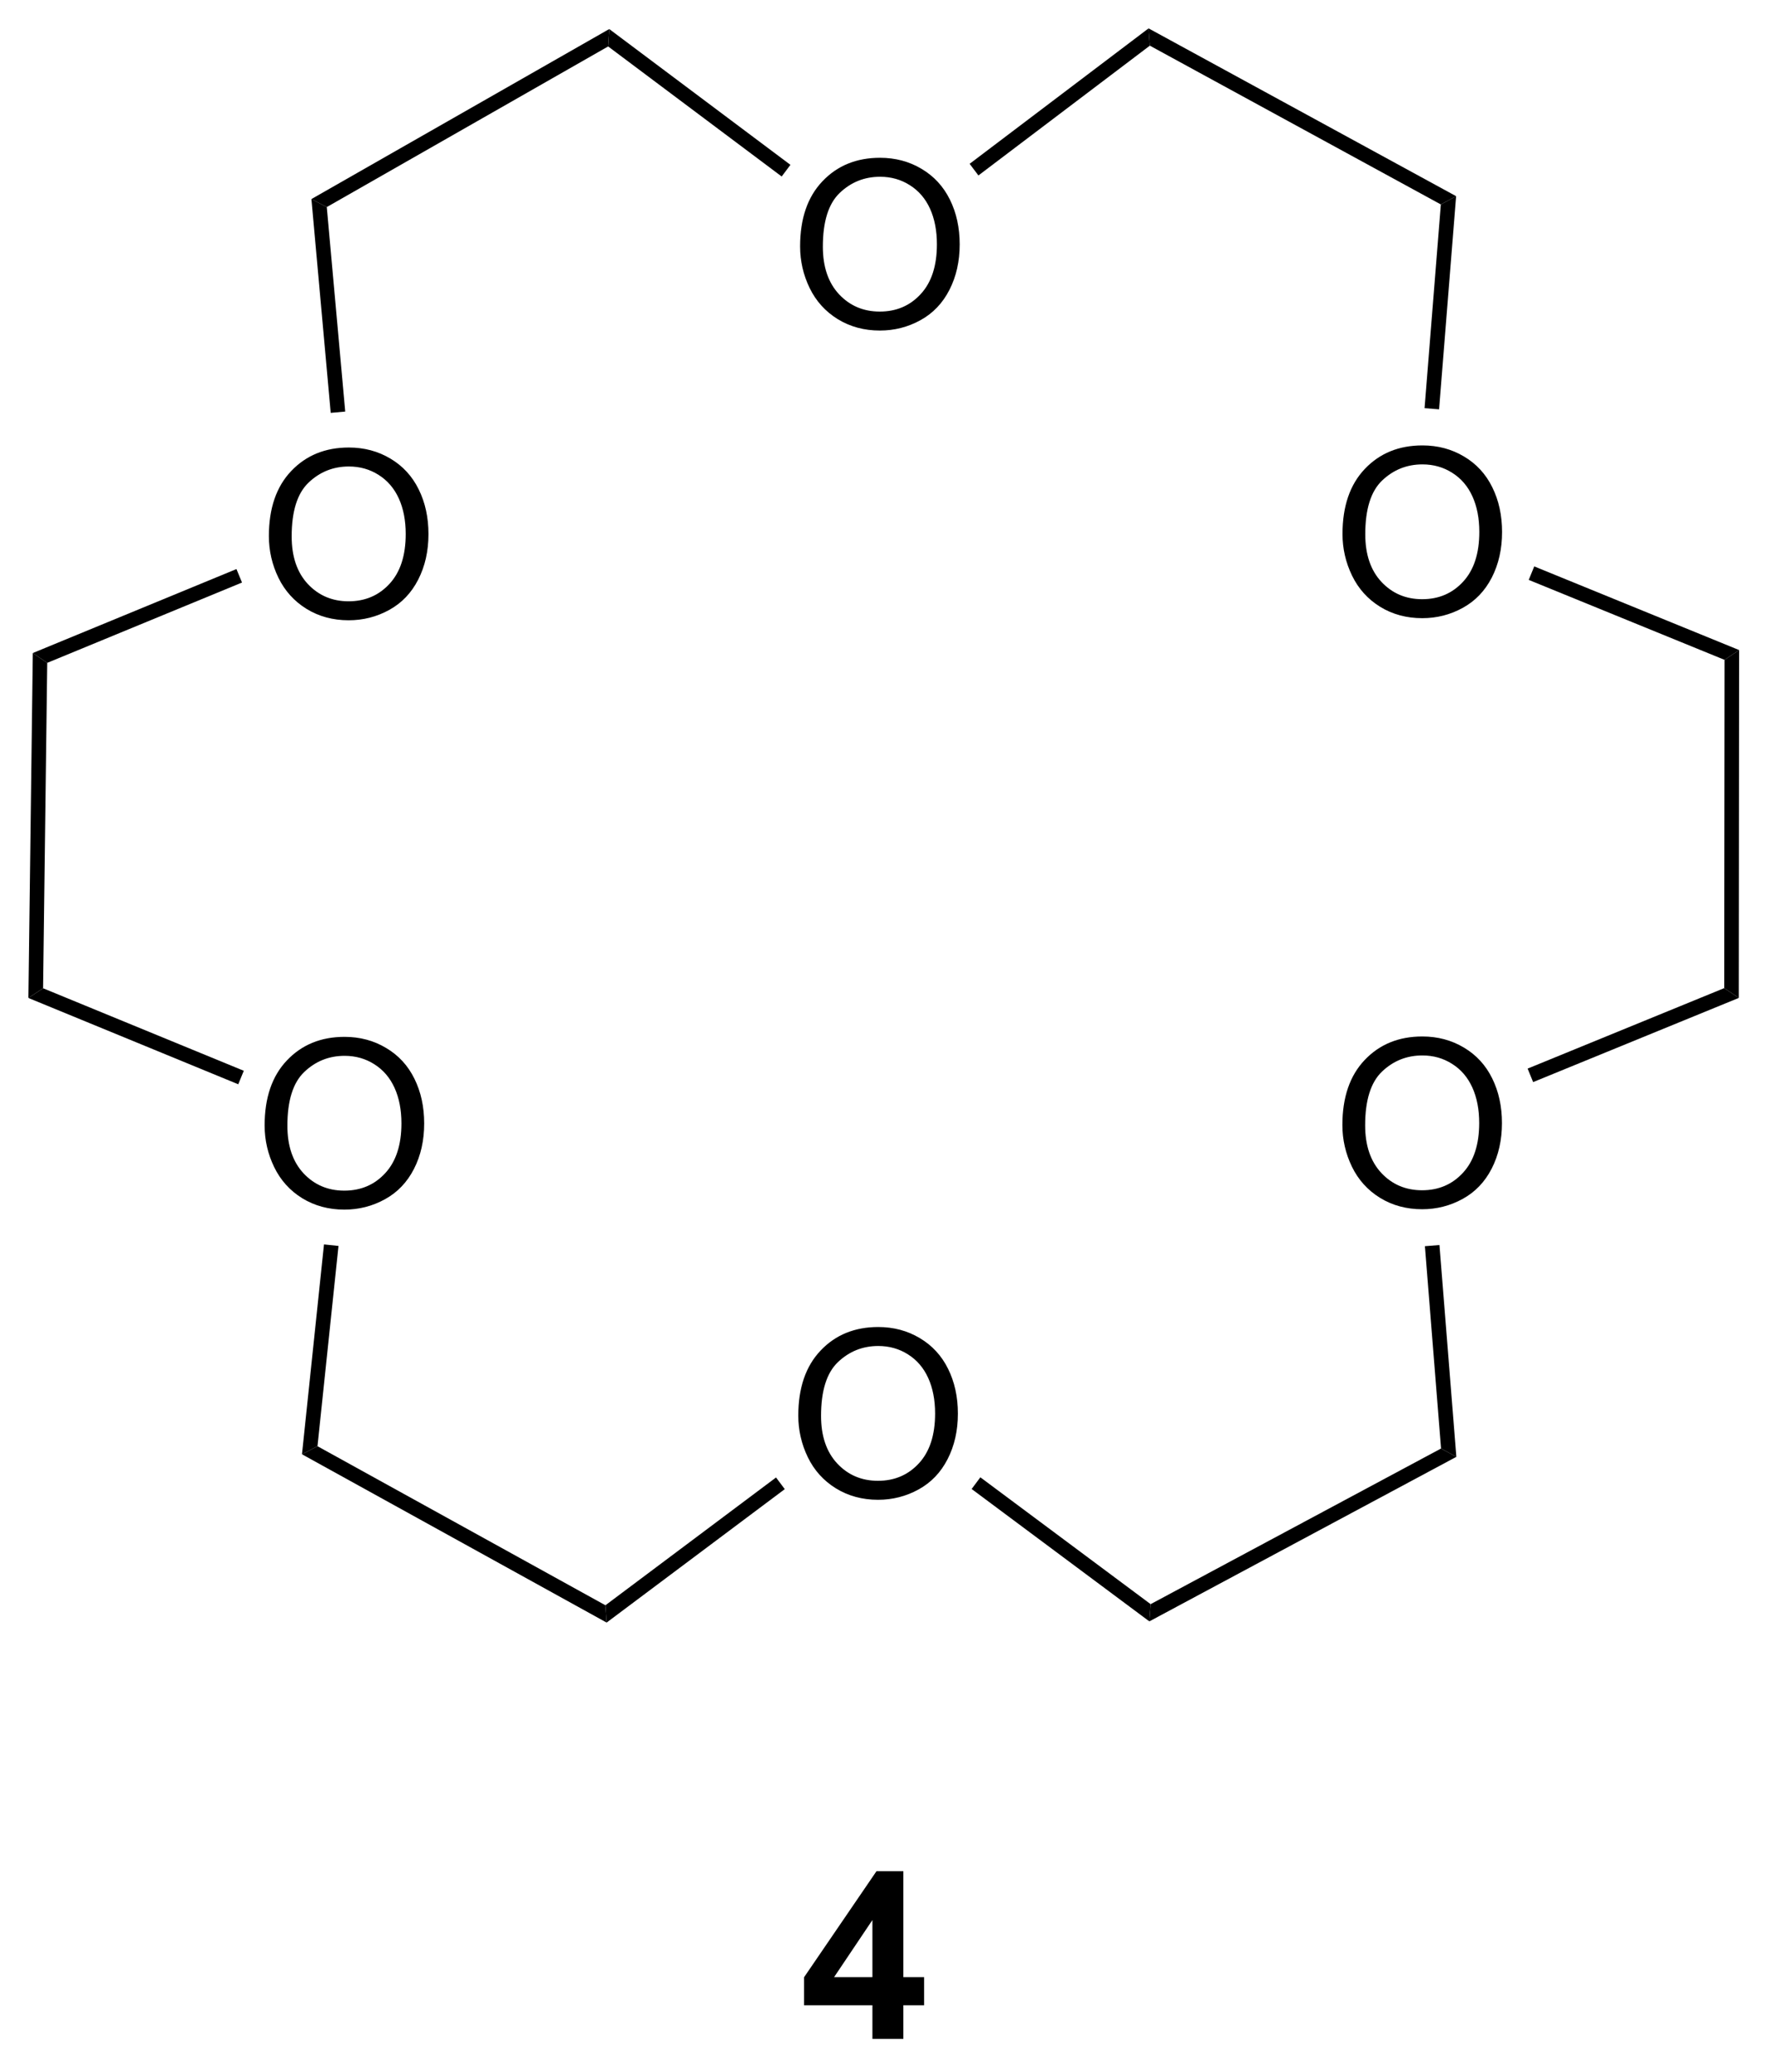 <?xml version="1.0" encoding="UTF-8"?>
<!DOCTYPE svg PUBLIC '-//W3C//DTD SVG 1.0//EN'
          'http://www.w3.org/TR/2001/REC-SVG-20010904/DTD/svg10.dtd'>
<svg stroke-dasharray="none" shape-rendering="auto" xmlns="http://www.w3.org/2000/svg" font-family="'Dialog'" text-rendering="auto" width="167" fill-opacity="1" color-interpolation="auto" color-rendering="auto" preserveAspectRatio="xMidYMid meet" font-size="12px" viewBox="0 0 167 195" fill="black" xmlns:xlink="http://www.w3.org/1999/xlink" stroke="black" image-rendering="auto" stroke-miterlimit="10" stroke-linecap="square" stroke-linejoin="miter" font-style="normal" stroke-width="1" height="195" stroke-dashoffset="0" font-weight="normal" stroke-opacity="1"
><!--Generated by the Batik Graphics2D SVG Generator--><defs id="genericDefs"
  /><g
  ><defs id="defs1"
    ><clipPath clipPathUnits="userSpaceOnUse" id="clipPath1"
      ><path d="M0.646 0.646 L63.036 0.646 L63.036 73.548 L0.646 73.548 L0.646 0.646 Z"
      /></clipPath
      ><clipPath clipPathUnits="userSpaceOnUse" id="clipPath2"
      ><path d="M93.409 34.623 L93.409 105.498 L154.065 105.498 L154.065 34.623 Z"
      /></clipPath
    ></defs
    ><g transform="scale(2.667,2.667) translate(-0.646,-0.646) matrix(1.029,0,0,1.029,-95.435,-34.967)"
    ><path d="M123.299 104.525 L123.299 103.372 L120.955 103.372 L120.955 102.411 L123.439 98.775 L124.361 98.775 L124.361 102.408 L125.072 102.408 L125.072 103.372 L124.361 103.372 L124.361 104.525 L123.299 104.525 ZM123.299 102.408 L123.299 100.45 L121.984 102.408 L123.299 102.408 Z" stroke="none" clip-path="url(#clipPath2)"
    /></g
    ><g transform="matrix(2.743,0,0,2.743,-256.216,-94.967)"
    ><path d="M139.477 73.22 Q139.477 71.793 140.242 70.988 Q141.008 70.181 142.219 70.181 Q143.011 70.181 143.646 70.561 Q144.284 70.939 144.617 71.616 Q144.953 72.293 144.953 73.152 Q144.953 74.025 144.602 74.712 Q144.25 75.4 143.604 75.754 Q142.961 76.108 142.214 76.108 Q141.406 76.108 140.768 75.717 Q140.133 75.324 139.805 74.65 Q139.477 73.972 139.477 73.22 ZM140.258 73.23 Q140.258 74.267 140.813 74.863 Q141.37 75.457 142.211 75.457 Q143.065 75.457 143.617 74.855 Q144.172 74.254 144.172 73.15 Q144.172 72.449 143.935 71.928 Q143.698 71.407 143.242 71.121 Q142.789 70.832 142.222 70.832 Q141.417 70.832 140.836 71.386 Q140.258 71.939 140.258 73.23 Z" stroke="none" clip-path="url(#clipPath2)"
    /></g
    ><g transform="matrix(2.743,0,0,2.743,-256.216,-94.967)"
    ><path d="M120.804 83.188 Q120.804 81.761 121.57 80.956 Q122.335 80.149 123.546 80.149 Q124.338 80.149 124.973 80.529 Q125.611 80.907 125.945 81.584 Q126.281 82.261 126.281 83.12 Q126.281 83.993 125.929 84.68 Q125.577 85.368 124.931 85.722 Q124.288 86.076 123.541 86.076 Q122.734 86.076 122.096 85.685 Q121.46 85.292 121.132 84.618 Q120.804 83.941 120.804 83.188 ZM121.585 83.198 Q121.585 84.235 122.14 84.831 Q122.697 85.425 123.538 85.425 Q124.392 85.425 124.945 84.823 Q125.499 84.222 125.499 83.118 Q125.499 82.417 125.262 81.896 Q125.025 81.375 124.57 81.089 Q124.116 80.8 123.549 80.8 Q122.744 80.8 122.163 81.355 Q121.585 81.907 121.585 83.198 Z" stroke="none" clip-path="url(#clipPath2)"
    /></g
    ><g transform="matrix(2.743,0,0,2.743,-256.216,-94.967)"
    ><path d="M102.489 73.233 Q102.489 71.806 103.254 71.002 Q104.02 70.194 105.231 70.194 Q106.023 70.194 106.658 70.575 Q107.296 70.952 107.629 71.629 Q107.965 72.306 107.965 73.166 Q107.965 74.038 107.614 74.725 Q107.262 75.413 106.616 75.767 Q105.973 76.121 105.226 76.121 Q104.418 76.121 103.78 75.731 Q103.145 75.338 102.817 74.663 Q102.489 73.986 102.489 73.233 ZM103.27 73.244 Q103.27 74.28 103.825 74.877 Q104.382 75.47 105.223 75.47 Q106.077 75.47 106.629 74.869 Q107.184 74.267 107.184 73.163 Q107.184 72.463 106.947 71.942 Q106.71 71.421 106.254 71.134 Q105.801 70.845 105.234 70.845 Q104.429 70.845 103.848 71.4 Q103.27 71.952 103.27 73.244 Z" stroke="none" clip-path="url(#clipPath2)"
    /></g
    ><g transform="matrix(2.743,0,0,2.743,-256.216,-94.967)"
    ><path d="M102.635 53.014 Q102.635 51.587 103.401 50.782 Q104.167 49.975 105.378 49.975 Q106.169 49.975 106.805 50.355 Q107.443 50.733 107.776 51.41 Q108.112 52.087 108.112 52.946 Q108.112 53.819 107.76 54.506 Q107.409 55.194 106.763 55.548 Q106.12 55.902 105.372 55.902 Q104.565 55.902 103.927 55.511 Q103.292 55.118 102.963 54.444 Q102.635 53.767 102.635 53.014 ZM103.417 53.025 Q103.417 54.061 103.971 54.657 Q104.529 55.251 105.37 55.251 Q106.224 55.251 106.776 54.65 Q107.331 54.048 107.331 52.944 Q107.331 52.243 107.094 51.722 Q106.857 51.202 106.401 50.915 Q105.948 50.626 105.38 50.626 Q104.576 50.626 103.995 51.181 Q103.417 51.733 103.417 53.025 Z" stroke="none" clip-path="url(#clipPath2)"
    /></g
    ><g transform="matrix(2.743,0,0,2.743,-256.216,-94.967)"
    ><path d="M120.866 43.074 Q120.866 41.647 121.632 40.842 Q122.397 40.035 123.608 40.035 Q124.4 40.035 125.035 40.415 Q125.673 40.793 126.007 41.47 Q126.343 42.147 126.343 43.006 Q126.343 43.879 125.991 44.566 Q125.64 45.254 124.994 45.608 Q124.35 45.962 123.603 45.962 Q122.796 45.962 122.158 45.571 Q121.522 45.178 121.194 44.504 Q120.866 43.827 120.866 43.074 ZM121.647 43.084 Q121.647 44.121 122.202 44.717 Q122.759 45.311 123.6 45.311 Q124.455 45.311 125.007 44.709 Q125.561 44.108 125.561 43.004 Q125.561 42.303 125.325 41.782 Q125.088 41.261 124.632 40.975 Q124.179 40.686 123.611 40.686 Q122.806 40.686 122.225 41.241 Q121.647 41.793 121.647 43.084 Z" stroke="none" clip-path="url(#clipPath2)"
    /></g
    ><g transform="matrix(2.743,0,0,2.743,-256.216,-94.967)"
    ><path d="M139.481 52.942 Q139.481 51.515 140.246 50.71 Q141.012 49.903 142.223 49.903 Q143.014 49.903 143.65 50.283 Q144.288 50.66 144.621 51.338 Q144.957 52.015 144.957 52.874 Q144.957 53.746 144.606 54.434 Q144.254 55.121 143.608 55.476 Q142.965 55.83 142.218 55.83 Q141.41 55.83 140.772 55.439 Q140.137 55.046 139.809 54.371 Q139.481 53.694 139.481 52.942 ZM140.262 52.952 Q140.262 53.989 140.817 54.585 Q141.374 55.179 142.215 55.179 Q143.069 55.179 143.621 54.577 Q144.176 53.976 144.176 52.871 Q144.176 52.171 143.939 51.65 Q143.702 51.129 143.246 50.843 Q142.793 50.554 142.225 50.554 Q141.421 50.554 140.84 51.108 Q140.262 51.66 140.262 52.952 Z" stroke="none" clip-path="url(#clipPath2)"
    /></g
    ><g transform="matrix(2.743,0,0,2.743,-256.216,-94.967)"
    ><path d="M152.593 57.26 L153.093 56.924 L153.082 68.858 L152.582 68.522 Z" stroke="none" clip-path="url(#clipPath2)"
    /></g
    ><g transform="matrix(2.743,0,0,2.743,-256.216,-94.967)"
    ><path d="M152.582 68.522 L153.082 68.858 L146.023 71.746 L145.834 71.283 Z" stroke="none" clip-path="url(#clipPath2)"
    /></g
    ><g transform="matrix(2.743,0,0,2.743,-256.216,-94.967)"
    ><path d="M142.863 84.317 L143.388 84.603 L132.852 90.248 L132.896 89.657 Z" stroke="none" clip-path="url(#clipPath2)"
    /></g
    ><g transform="matrix(2.743,0,0,2.743,-256.216,-94.967)"
    ><path d="M132.896 89.657 L132.852 90.248 L126.753 85.706 L127.052 85.305 Z" stroke="none" clip-path="url(#clipPath2)"
    /></g
    ><g transform="matrix(2.743,0,0,2.743,-256.216,-94.967)"
    ><path d="M120.04 85.311 L120.34 85.711 L114.226 90.289 L114.185 89.695 Z" stroke="none" clip-path="url(#clipPath2)"
    /></g
    ><g transform="matrix(2.743,0,0,2.743,-256.216,-94.967)"
    ><path d="M142.309 77.376 L142.808 77.336 L143.388 84.603 L142.863 84.317 Z" stroke="none" clip-path="url(#clipPath2)"
    /></g
    ><g transform="matrix(2.743,0,0,2.743,-256.216,-94.967)"
    ><path d="M104.303 84.238 L103.771 84.515 L104.526 77.315 L105.024 77.367 Z" stroke="none" clip-path="url(#clipPath2)"
    /></g
    ><g transform="matrix(2.743,0,0,2.743,-256.216,-94.967)"
    ><path d="M101.774 71.358 L101.584 71.821 L94.382 68.86 L94.886 68.527 Z" stroke="none" clip-path="url(#clipPath2)"
    /></g
    ><g transform="matrix(2.743,0,0,2.743,-256.216,-94.967)"
    ><path d="M94.886 68.527 L94.382 68.86 L94.533 57.026 L95.028 57.363 Z" stroke="none" clip-path="url(#clipPath2)"
    /></g
    ><g transform="matrix(2.743,0,0,2.743,-256.216,-94.967)"
    ><path d="M114.185 89.695 L114.226 90.289 L103.771 84.515 L104.303 84.238 Z" stroke="none" clip-path="url(#clipPath2)"
    /></g
    ><g transform="matrix(2.743,0,0,2.743,-256.216,-94.967)"
    ><path d="M105.255 48.741 L104.757 48.786 L104.095 41.451 L104.622 41.726 Z" stroke="none" clip-path="url(#clipPath2)"
    /></g
    ><g transform="matrix(2.743,0,0,2.743,-256.216,-94.967)"
    ><path d="M114.316 35.618 L104.095 41.451 L104.622 41.726 L114.278 36.215 L114.316 35.618 Z" stroke="none" clip-path="url(#clipPath2)"
    /></g
    ><g transform="matrix(2.743,0,0,2.743,-256.216,-94.967)"
    ><path d="M114.316 35.618 L114.278 36.215 L120.234 40.677 L120.534 40.277 L114.316 35.618 Z" stroke="none" clip-path="url(#clipPath2)"
    /></g
    ><g transform="matrix(2.743,0,0,2.743,-256.216,-94.967)"
    ><path d="M95.028 57.363 L94.533 57.026 L101.522 54.145 L101.713 54.607 Z" stroke="none" clip-path="url(#clipPath2)"
    /></g
    ><g transform="matrix(2.743,0,0,2.743,-256.216,-94.967)"
    ><path d="M132.869 36.188 L132.825 35.595 L143.38 41.352 L142.856 41.636 Z" stroke="none" clip-path="url(#clipPath2)"
    /></g
    ><g transform="matrix(2.743,0,0,2.743,-256.216,-94.967)"
    ><path d="M143.38 41.352 L142.856 41.636 L142.297 48.625 L142.795 48.665 L143.38 41.352 Z" stroke="none" clip-path="url(#clipPath2)"
    /></g
    ><g transform="matrix(2.743,0,0,2.743,-256.216,-94.967)"
    ><path d="M126.986 40.641 L126.684 40.242 L132.825 35.595 L132.869 36.188 Z" stroke="none" clip-path="url(#clipPath2)"
    /></g
    ><g transform="matrix(2.743,0,0,2.743,-256.216,-94.967)"
    ><path d="M153.093 56.924 L152.593 57.26 L145.872 54.517 L146.061 54.054 Z" stroke="none" clip-path="url(#clipPath2)"
    /></g
  ></g
></svg
>
